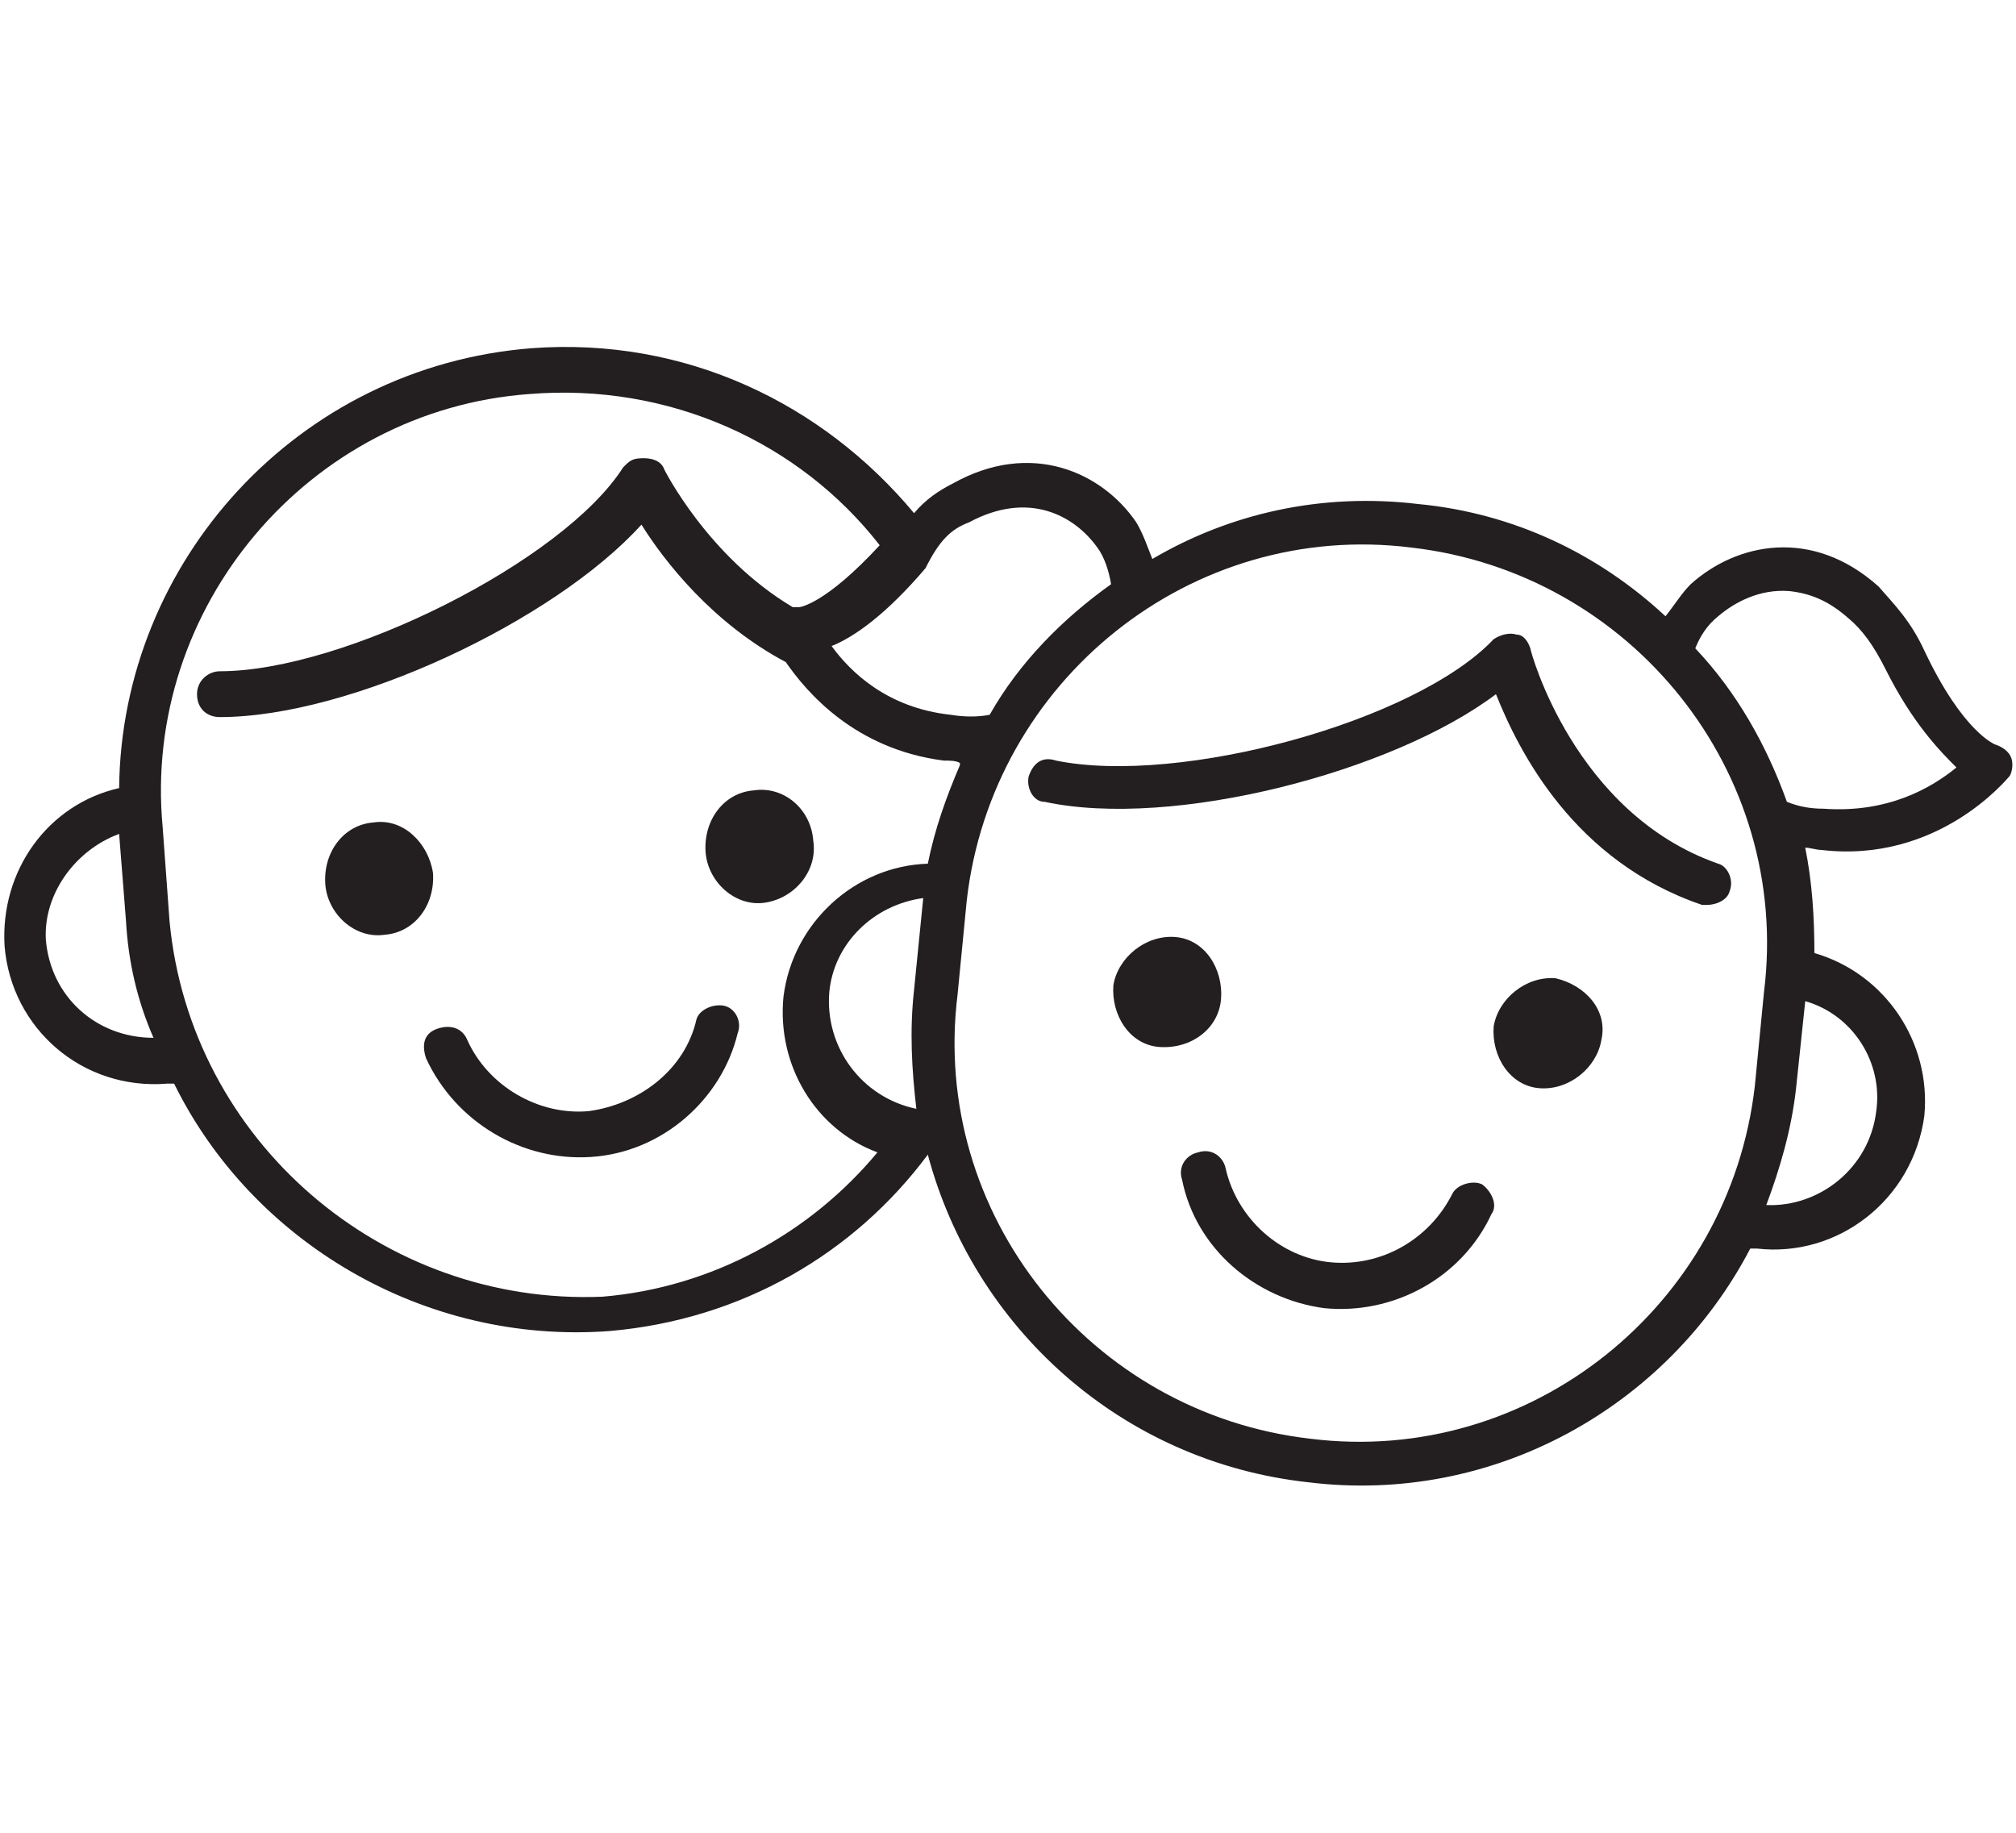 <?xml version="1.0" encoding="UTF-8"?>
<!-- Generator: Adobe Illustrator 28.4.0, SVG Export Plug-In . SVG Version: 6.00 Build 0)  -->
<svg xmlns="http://www.w3.org/2000/svg" xmlns:xlink="http://www.w3.org/1999/xlink" version="1.1" id="Layer_1" x="0px" y="0px" viewBox="0 0 88 80" style="enable-background:new 0 0 88 80;" xml:space="preserve">
<style type="text/css">
	.st0{fill:#231F20;}
</style>
<g>
	<path class="st0" d="M16.3,35.9c-1.3,0.1-2.2,1.3-2.1,2.7c0.1,1.3,1.3,2.4,2.6,2.2c1.3-0.1,2.2-1.3,2.1-2.7   C18.7,36.8,17.6,35.7,16.3,35.9z"></path>
	<path class="st0" d="M35.5,36.7c-0.1-1.4-1.3-2.4-2.6-2.2c-1.3,0.1-2.2,1.3-2.1,2.7c0.1,1.3,1.3,2.4,2.6,2.2   C34.7,39.2,35.7,38,35.5,36.7z"></path>
	<path class="st0" d="M31.6,43.9c-0.5-0.1-1.1,0.2-1.2,0.6c-0.5,2.2-2.5,3.7-4.7,4c-2.2,0.2-4.4-1.1-5.3-3.1   c-0.2-0.5-0.7-0.7-1.3-0.5s-0.7,0.7-0.5,1.3c1.3,2.8,4.2,4.5,7.2,4.3c3.1-0.2,5.7-2.5,6.4-5.4C32.4,44.6,32.1,44,31.6,43.9z"></path>
	<path class="st0" d="M87.8,33.1c-0.1-0.3-0.4-0.5-0.7-0.6c0,0-1.4-0.5-3.1-4.1c-0.6-1.3-1.3-2-2-2.8c-2.9-2.6-6.2-1.9-8.2-0.1   c-0.4,0.4-0.7,0.9-1.1,1.4c-2.9-2.7-6.6-4.5-10.8-4.9c-4.2-0.5-8.2,0.4-11.6,2.4c-0.2-0.5-0.4-1.1-0.7-1.6c-1.5-2.2-4.6-3.6-8-1.7   c-0.6,0.3-1.2,0.7-1.7,1.3c-4-4.8-10-7.7-16.7-7.2C13,16,5.3,24.5,5.2,34.4c-3.1,0.7-5.2,3.6-5,6.9c0.3,3.6,3.4,6.3,7.1,6   c0.1,0,0.2,0,0.3,0c3.4,6.9,10.9,11.4,19,10.8c5.8-0.5,10.7-3.4,13.9-7.7c2,7.5,8.4,13.4,16.6,14.3c8.1,1,15.7-3.3,19.3-10.2   c0.1,0,0.2,0,0.3,0c3.5,0.4,6.8-2.1,7.3-5.8c0.3-3.2-1.7-6.2-4.8-7.1c0-1.6-0.1-3.1-0.4-4.6c0.2,0,0.5,0.1,0.7,0.1   c5.1,0.6,8.1-3.1,8.2-3.2C87.8,33.8,87.9,33.4,87.8,33.1z M81.9,48.5c-0.3,2.5-2.5,4.2-4.8,4.1c0.6-1.6,1.1-3.3,1.3-5.1l0.4-3.8   C80.9,44.3,82.2,46.4,81.9,48.5z M77,43.3l-0.4,4.1c-1.1,9.6-9.8,16.6-19.4,15.4c-9.6-1.1-16.6-9.8-15.4-19.4l0.4-4.1   c1.1-9.6,9.8-16.6,19.4-15.4C71.2,25,78.2,33.7,77,43.3z M7.4,40.2l-0.3-4.1c-0.9-9.6,6.4-18.2,16-18.9c6.1-0.5,11.8,2.1,15.3,6.6   c-2.4,2.6-3.5,2.7-3.5,2.7c-0.1,0-0.2,0-0.3,0c-3.7-2.2-5.6-6-5.6-6c-0.1-0.3-0.4-0.5-0.9-0.5s-0.6,0.1-0.9,0.4   c-2.6,4.1-12.2,8.9-17.6,8.9c-0.5,0-1,0.4-1,1s0.4,1,1,1c5.7,0,14.6-4.2,18.4-8.4c1,1.6,3.1,4.3,6.3,6c0.9,1.3,3,3.8,6.9,4.3   c0.3,0,0.5,0,0.7,0.1c0,0,0,0,0,0.1c-0.6,1.4-1.1,2.8-1.4,4.3c-3.2,0.1-5.9,2.6-6.3,5.8c-0.3,3,1.4,5.8,4.1,6.8   c-2.9,3.5-7.2,5.9-12,6.3C16.7,57,8.3,49.8,7.4,40.2z M5.2,36.4l0.3,3.8c0.1,1.8,0.5,3.5,1.2,5.1c-2.5,0-4.5-1.8-4.7-4.3   C1.9,39,3.3,37.1,5.2,36.4z M42.3,22.8c2.6-1.4,4.6-0.3,5.6,1.1c0.3,0.4,0.5,1,0.6,1.6c-2.1,1.5-4,3.4-5.3,5.7   c-0.5,0.1-1.1,0.1-1.7,0c-2.8-0.3-4.4-1.9-5.2-3c1-0.4,2.4-1.4,4.1-3.4C41,23.6,41.5,23.1,42.3,22.8z M36.2,43.3   c0.2-2.1,1.9-3.8,4.1-4.1l-0.4,4c-0.2,1.8-0.1,3.5,0.1,5.2C37.6,47.9,36,45.7,36.2,43.3z M74,28.3c0.2-0.5,0.5-1,1-1.4   c0.7-0.6,1.8-1.2,3.1-1.1c0.9,0.1,1.7,0.4,2.6,1.2c0.6,0.5,1.1,1.2,1.6,2.2c1.2,2.4,2.4,3.6,3.1,4.3c-1.1,0.9-3,2-5.8,1.8   C79,35.3,78.5,35.2,78,35C77.1,32.5,75.8,30.2,74,28.3z"></path>
	<path class="st0" d="M53.3,43.6c0.1-1.3-0.7-2.6-2-2.7c-1.3-0.1-2.5,0.9-2.7,2.1c-0.1,1.3,0.7,2.6,2,2.7   C52,45.8,53.2,44.9,53.3,43.6z"></path>
	<path class="st0" d="M67.9,42.7c-1.3-0.1-2.5,0.9-2.7,2.1c-0.1,1.3,0.7,2.6,2,2.7c1.3,0.1,2.5-0.9,2.7-2.1   C70.2,44.1,69.2,43,67.9,42.7z"></path>
	<path class="st0" d="M64.7,51.7c-0.4-0.2-1.1,0-1.3,0.4c-1,2-3.1,3.2-5.3,3S54,53.2,53.5,51c-0.1-0.5-0.6-0.9-1.2-0.7   c-0.5,0.1-0.9,0.6-0.7,1.2c0.6,3,3.2,5.2,6.2,5.6c3,0.3,6-1.3,7.3-4.1C65.4,52.6,65.1,52,64.7,51.7z"></path>
	<path class="st0" d="M44.9,33.9c-0.1,0.5,0.2,1.1,0.7,1.1c5.6,1.2,15.2-1.3,19.7-4.7c1,2.5,3.4,7.3,9,9.2c0.1,0,0.1,0,0.2,0   c0.4,0,0.9-0.2,1-0.6c0.2-0.5-0.1-1.1-0.5-1.2c-6.3-2.2-8.2-9.3-8.2-9.4c-0.1-0.3-0.3-0.6-0.6-0.6c-0.3-0.1-0.7,0-1,0.2   c-3.4,3.6-13.7,6.4-19.1,5.3C45.5,33,45.1,33.3,44.9,33.9z"></path>
</g>
</svg>
